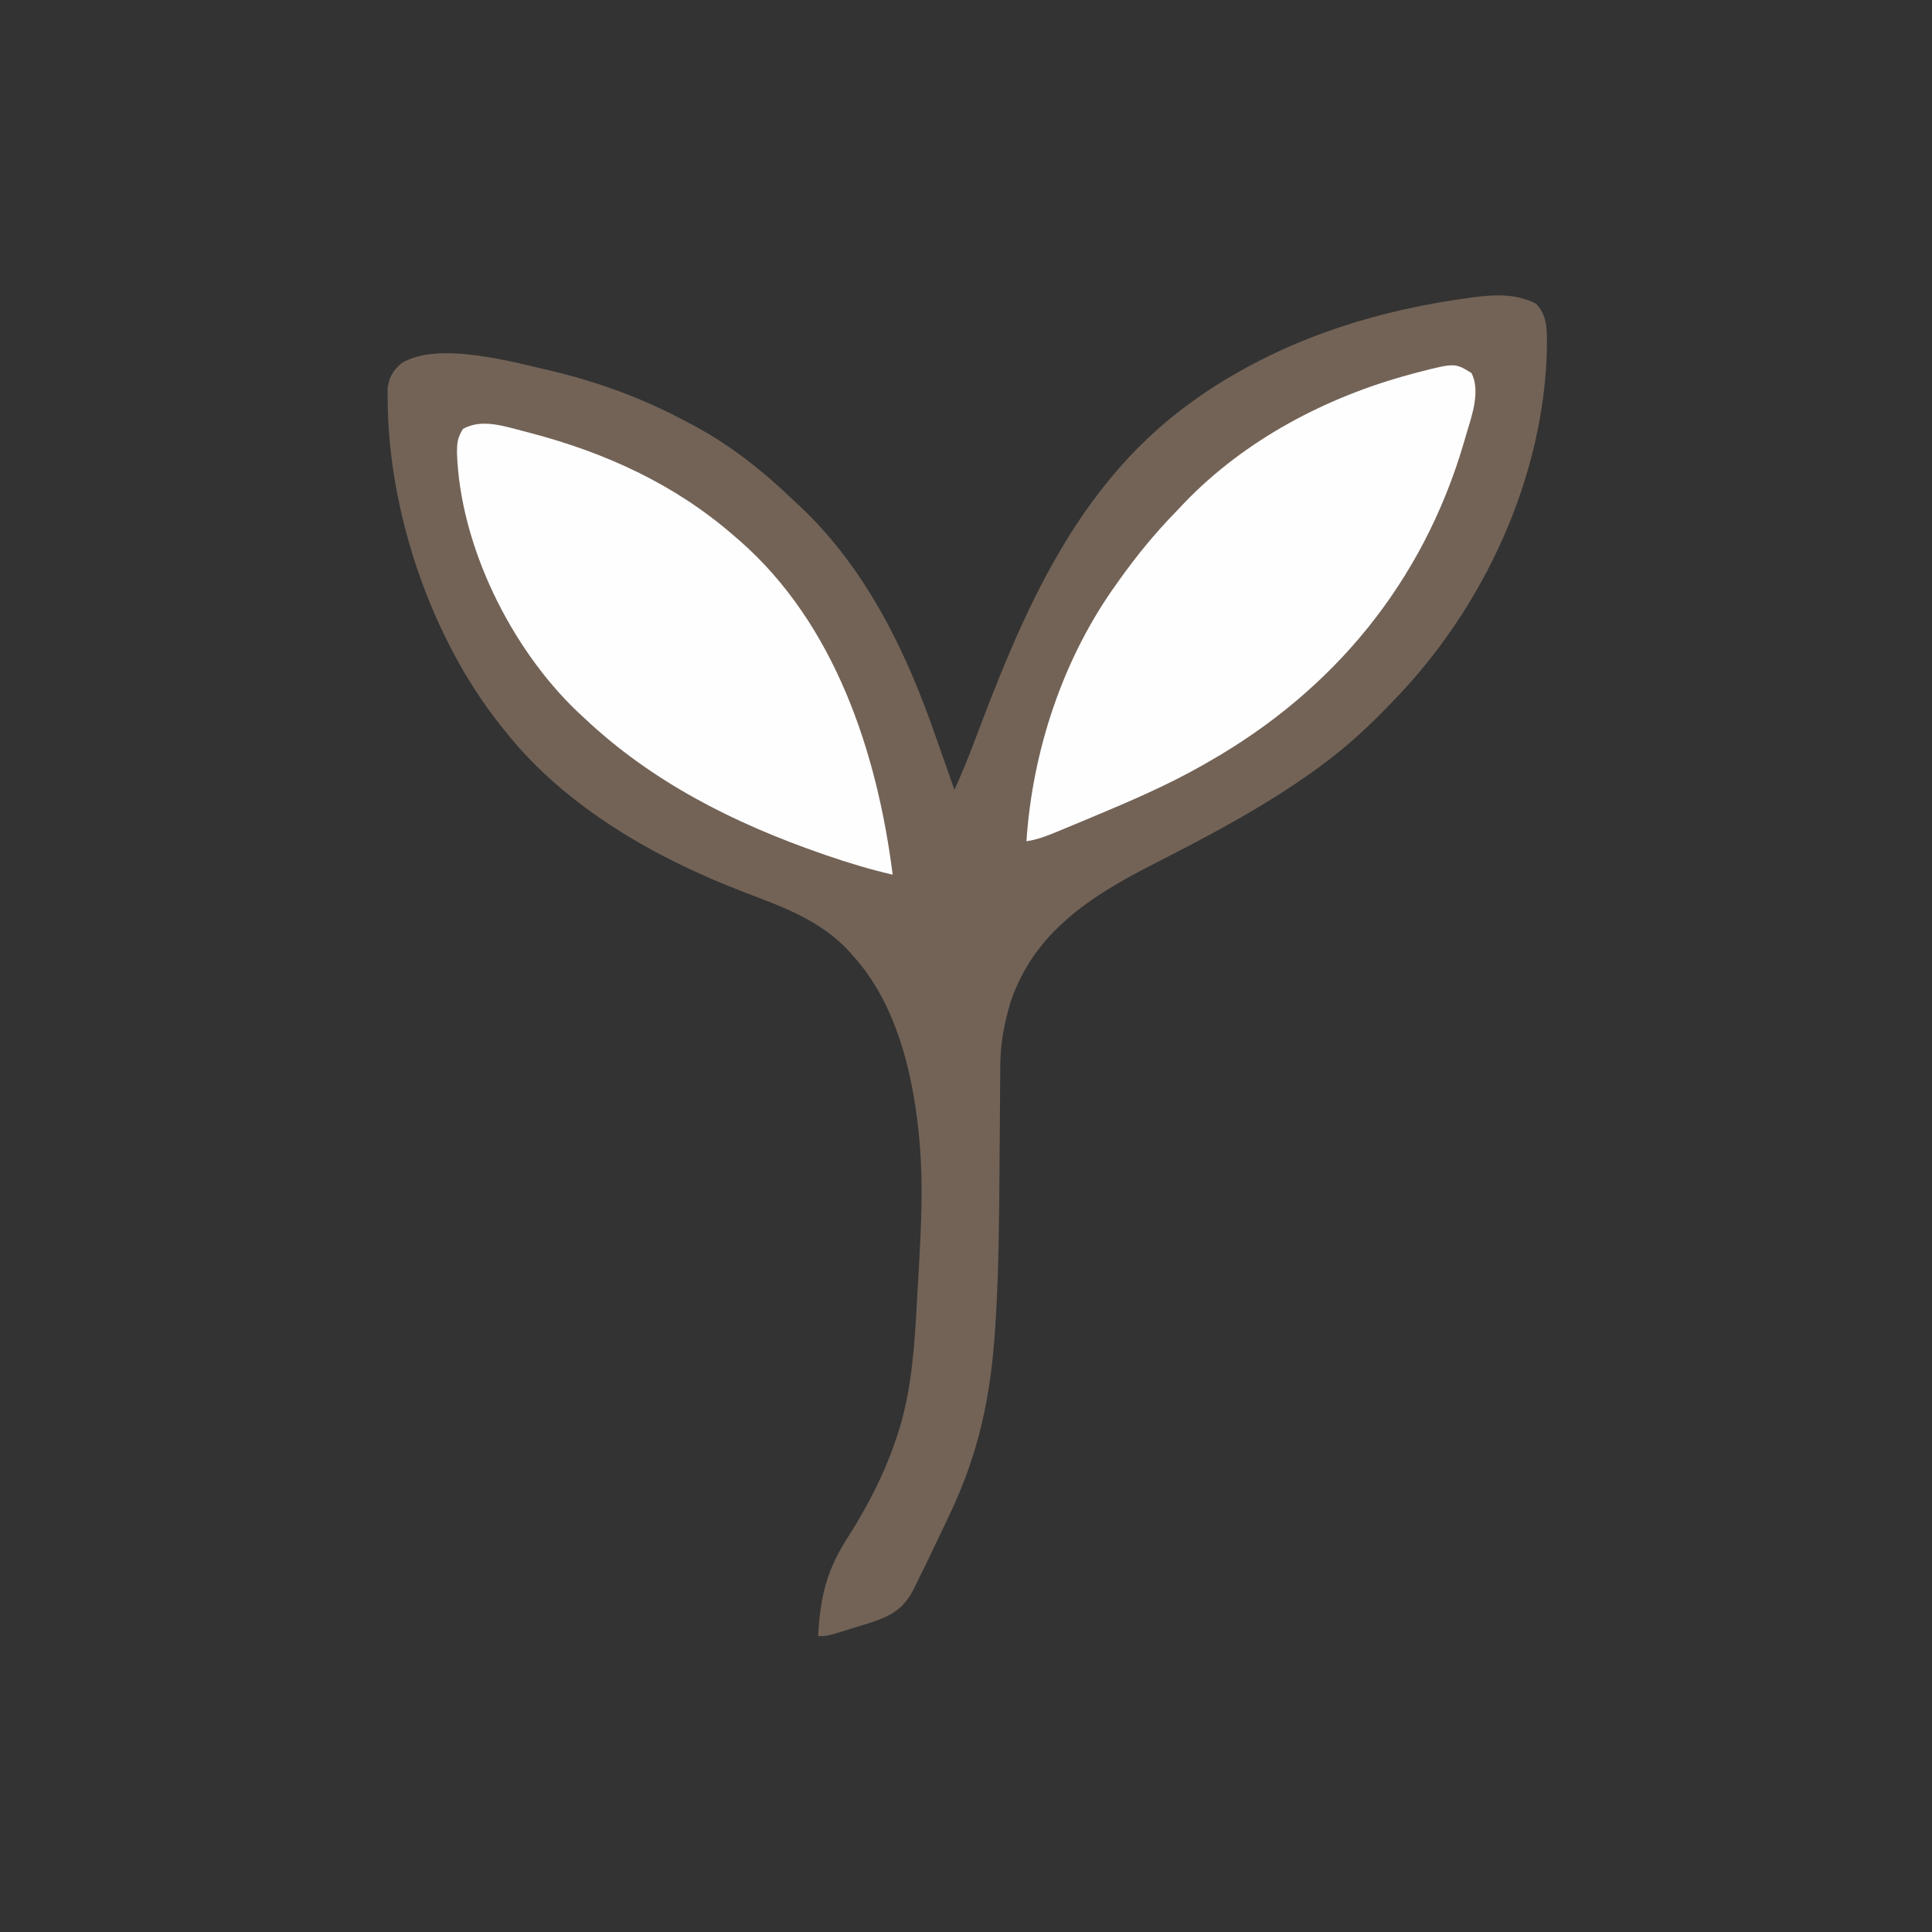 <svg xmlns="http://www.w3.org/2000/svg" width="751" height="751"><rect width="100%" height="100%" fill="#333333" stroke="none"/><path d="M0 0 C4.643 4.643 4.304 10.519 4.317 16.765 C3.427 67.231 -20.212 118.15 -55 154 C-55.566 154.592 -56.132 155.183 -56.715 155.793 C-65.242 164.686 -74.024 172.763 -84 180 C-84.614 180.448 -85.228 180.896 -85.861 181.357 C-105.636 195.656 -127.494 207.089 -149.184 218.176 C-173.41 230.56 -195.159 244.578 -204.227 271.664 C-206.648 279.94 -208.143 287.583 -208.174 296.22 C-208.18 297.024 -208.187 297.829 -208.194 298.658 C-208.208 300.403 -208.22 302.148 -208.23 303.892 C-208.246 306.691 -208.27 309.49 -208.295 312.289 C-208.365 320.249 -208.424 328.208 -208.477 336.167 C-208.61 355.811 -208.761 375.43 -209.953 395.043 C-210.015 396.063 -210.015 396.063 -210.078 397.104 C-211.769 424.27 -216.303 446.478 -228 471 C-228.533 472.125 -229.066 473.25 -229.616 474.41 C-233.356 482.299 -237.102 490.187 -241 498 C-241.351 498.716 -241.702 499.432 -242.064 500.169 C-246.323 508.308 -251.874 510.64 -260.268 513.283 C-261.396 513.623 -262.525 513.963 -263.688 514.312 C-264.828 514.672 -265.968 515.031 -267.143 515.4 C-275.526 518 -275.526 518 -279 518 C-278.05 502.267 -275.743 492.401 -267.113 479.09 C-258.918 466.207 -252.051 452.498 -247.562 437.875 C-247.34 437.162 -247.117 436.449 -246.888 435.715 C-242.331 419.745 -241.365 403.051 -240.492 386.558 C-240.313 383.202 -240.118 379.846 -239.92 376.49 C-238.925 359.012 -237.979 341.272 -239.75 323.812 C-239.838 322.915 -239.926 322.018 -240.017 321.093 C-242.507 297.759 -248.989 271.895 -265 254 C-265.655 253.252 -266.31 252.505 -266.984 251.734 C-278.386 239.501 -292.716 234.567 -307.977 228.719 C-342.128 215.598 -376.758 195.989 -400 167 C-400.78 166.034 -401.56 165.069 -402.363 164.074 C-429.579 129.852 -446.171 80.736 -446.312 37 C-446.329 35.783 -446.346 34.566 -446.363 33.312 C-445.871 28.825 -444.374 26.202 -441 23.25 C-426.713 14.321 -396.977 22.904 -381.836 26.355 C-363.619 30.774 -346.5 37.127 -330 46 C-329.409 46.31 -328.818 46.62 -328.209 46.94 C-313.203 54.847 -300.168 65.258 -288 77 C-287.1 77.837 -286.2 78.673 -285.273 79.535 C-259.78 103.89 -244.31 136.214 -233.006 169.08 C-231.773 172.658 -230.51 176.225 -229.243 179.792 C-228.155 182.859 -227.077 185.929 -226 189 C-223.222 182.915 -220.702 176.775 -218.348 170.516 C-217.654 168.688 -216.959 166.861 -216.264 165.034 C-215.905 164.09 -215.546 163.145 -215.176 162.172 C-196.848 114.076 -175.576 67.428 -132 37 C-130.974 36.279 -129.948 35.559 -128.891 34.816 C-99.508 15.099 -66.503 3.928 -31.688 -1.375 C-30.585 -1.543 -29.482 -1.711 -28.346 -1.884 C-18.527 -3.267 -9.101 -4.551 0 0 Z " fill="#736357" transform="translate(597,118)"></path><path d="M0 0 C1.052 0.272 2.104 0.544 3.187 0.823 C32.232 8.512 58.887 20.665 81.688 40.438 C82.563 41.19 83.438 41.943 84.34 42.719 C121.316 75.191 137.648 125.019 143.688 172.438 C134.949 170.407 126.478 167.865 118 164.938 C117.377 164.723 116.755 164.508 116.113 164.286 C82.034 152.463 50.056 136.378 23.688 111.438 C22.816 110.631 21.945 109.824 21.047 108.992 C-4.849 84.206 -24.476 44.495 -25.688 8.375 C-25.632 4.325 -25.491 2.737 -23.375 -0.812 C-16.229 -4.896 -7.499 -1.962 0 0 Z " fill="#FEFEFE" transform="translate(203.312,167.562)"></path><path d="M0 0 C3.612 7.224 0.011 16.936 -2.125 24.125 C-2.445 25.227 -2.765 26.328 -3.094 27.463 C-18.965 81.235 -53.446 123.279 -102 151 C-102.774 151.447 -103.549 151.895 -104.347 152.356 C-118.26 160.294 -132.871 166.51 -147.625 172.688 C-148.593 173.093 -149.561 173.499 -150.558 173.918 C-153.341 175.081 -156.126 176.236 -158.914 177.387 C-159.756 177.737 -160.598 178.088 -161.465 178.449 C-165.288 180.013 -168.881 181.415 -173 182 C-170.669 146.737 -158.753 110.781 -138 82 C-137.552 81.368 -137.104 80.737 -136.642 80.086 C-130.143 70.971 -123.186 62.483 -115.396 54.443 C-114.091 53.094 -112.802 51.727 -111.516 50.359 C-88.016 25.938 -56.409 9.312 -23.938 0.562 C-22.986 0.303 -22.034 0.043 -21.053 -0.224 C-6.46 -3.955 -6.46 -3.955 0 0 Z " fill="#FEFEFE" transform="translate(572,145)"></path></svg>